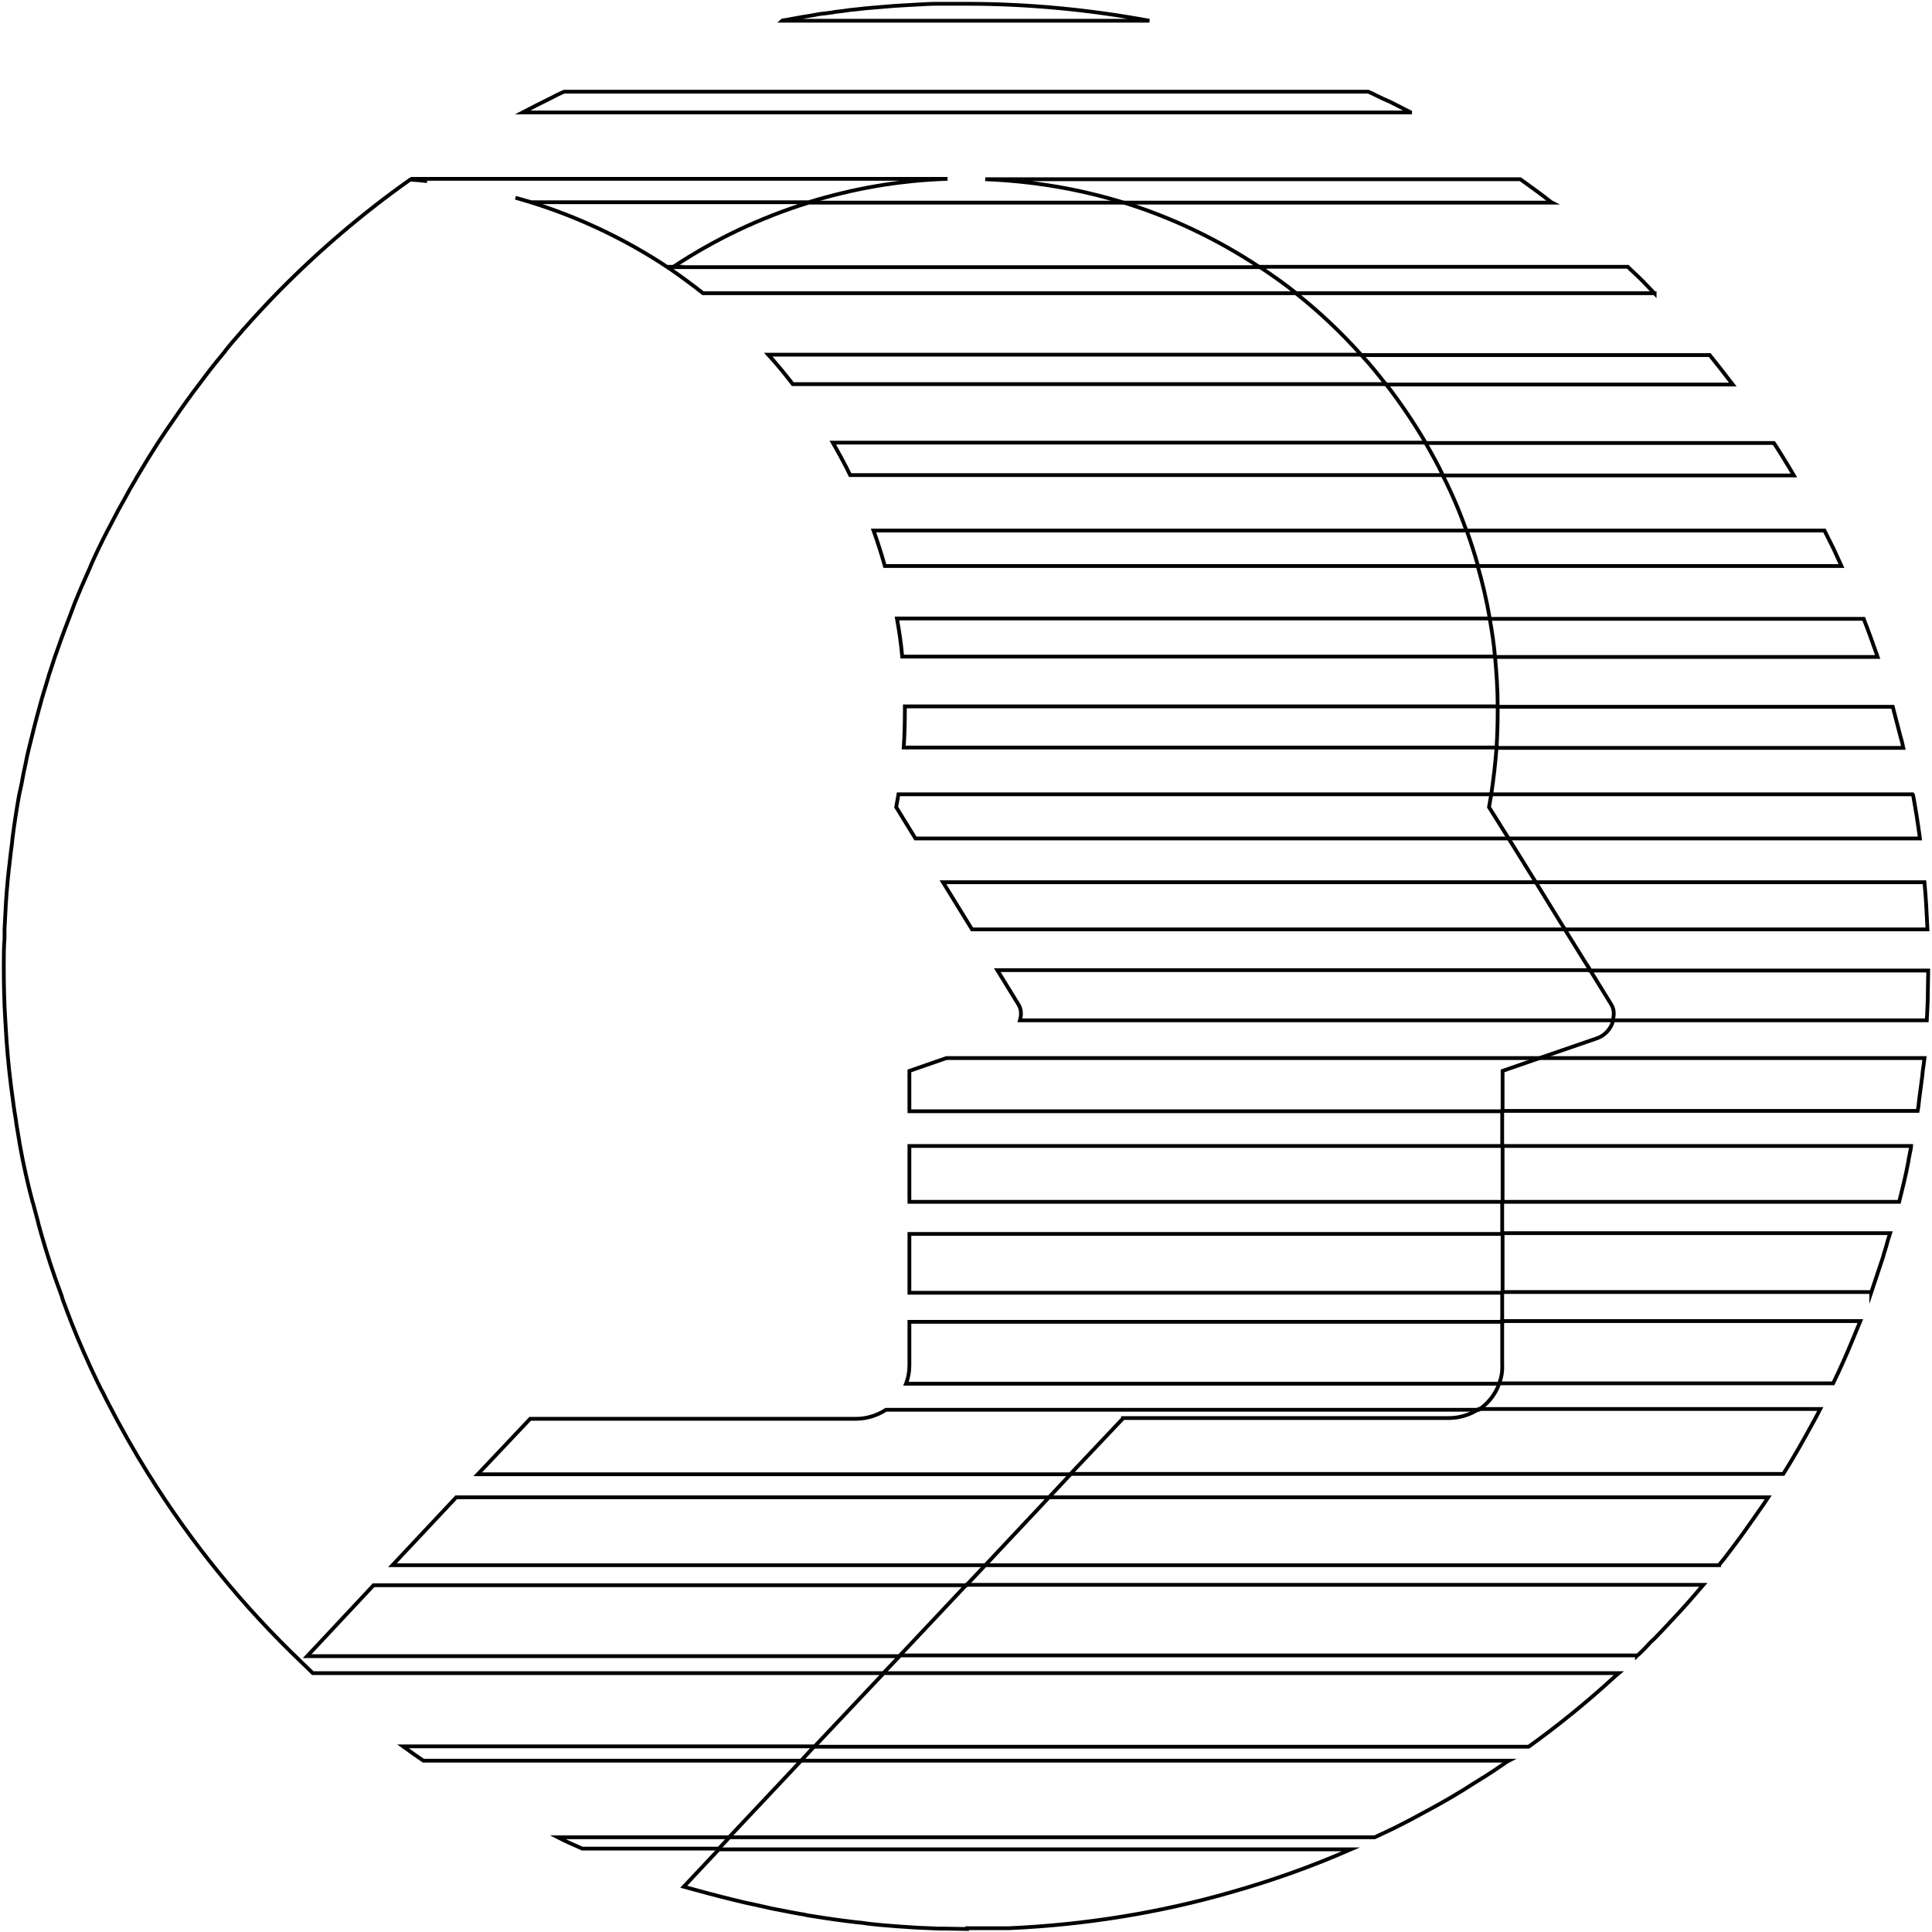 <?xml version="1.0" encoding="utf-8"?>
<!-- Generator: Adobe Illustrator 27.9.0, SVG Export Plug-In . SVG Version: 6.00 Build 0)  -->
<svg version="1.1" id="Layer_1" xmlns="http://www.w3.org/2000/svg" xmlns:xlink="http://www.w3.org/1999/xlink" x="0px" y="0px"
	 width="512px" height="512px" viewBox="0 0 512 512" enable-background="new 0 0 512 512" xml:space="preserve">
<g>
	<path fill-rule="evenodd" clip-rule="evenodd" fill="none" stroke="#000000" stroke-miterlimit="10" d="M256,1L256,1
		c-1.2,0-2.2,0-3.3,0c-0.9,0-1.8,0-2.7,0c-0.5,0-1.1,0-1.6,0c-1.7,0-3.4,0.1-5.1,0.2c-0.6,0-1.2,0.1-1.8,0.1c-0.6,0-1.2,0.1-1.8,0.1
		c-1.1,0.1-2.1,0.1-3.2,0.2c-2.4,0.2-4.7,0.4-7.1,0.6c-0.9,0.1-1.8,0.2-2.7,0.3c-1.1,0.1-2.1,0.2-3.2,0.4c-0.6,0.1-1.1,0.1-1.7,0.2
		c-0.4,0-0.8,0.1-1.2,0.2c-0.8,0.1-1.5,0.2-2.3,0.3c-0.1,0-0.2,0-0.2,0c-0.8,0.1-1.6,0.2-2.4,0.4c-1,0.2-2,0.3-3.1,0.5
		c-1.1,0.2-2.2,0.4-3.3,0.6c-0.6,0.1-1.1,0.2-1.7,0.3c-0.1,0-0.3,0-0.4,0.1h97.4C288.9,2.6,272.7,1,256,1z"/>
	<path fill-rule="evenodd" clip-rule="evenodd" fill="none" stroke="#000000" stroke-miterlimit="10" d="M421.4,257.1l5.6,9.1
		c0.8,1.3,0.8,2.7,0.4,4.2h83.2c0-0.5,0.1-1,0.1-1.5c0.1-2.1,0.2-4.1,0.2-6.2c0-1.8,0.1-3.7,0.1-5.5H421.4z"/>
	<path fill-rule="evenodd" clip-rule="evenodd" fill="none" stroke="#000000" stroke-miterlimit="10" d="M510.8,246.3
		c-0.2-4.2-0.4-8.3-0.8-12.5H407l7.7,12.5H510.8z"/>
	<path fill-rule="evenodd" clip-rule="evenodd" fill="none" stroke="#000000" stroke-miterlimit="10" d="M398.2,294.4h110
		c0.2-1,0.3-2,0.4-3c0.1-0.8,0.2-1.6,0.3-2.3c0.2-1.2,0.3-2.5,0.5-3.8c0.1-1.1,0.2-2.1,0.4-3.2c0.1-0.6,0.1-1.1,0.2-1.7H408
		l-9.8,3.4V294.4z"/>
	<path fill-rule="evenodd" clip-rule="evenodd" fill="none" stroke="#000000" stroke-miterlimit="10" d="M399.8,222.2h109
		c-0.5-3.8-1.1-7.6-1.8-11.4c0-0.1,0-0.2-0.1-0.3H395.2c-0.2,1.1-0.4,2.3-0.6,3.4L399.8,222.2z"/>
	<path fill-rule="evenodd" clip-rule="evenodd" fill="none" stroke="#000000" stroke-miterlimit="10" d="M503.3,318.5L503.3,318.5
		c0.4-1.6,0.8-3.3,1.2-4.9c0,0,0,0,0,0c0.2-1,0.5-2.1,0.7-3.1c0.2-1,0.4-2,0.6-3c0-0.1,0-0.1,0-0.2c0.2-1,0.4-2,0.6-3
		c0-0.2,0.1-0.4,0.1-0.6h0H398.2v14.8H503.3z"/>
	<path fill-rule="evenodd" clip-rule="evenodd" fill="none" stroke="#000000" stroke-miterlimit="10" d="M396.6,198.2h107.8
		c-0.2-0.9-0.4-1.9-0.7-2.8c-0.7-2.7-1.4-5.4-2.1-8.1H396.9c0,0.4,0,0.8,0,1.1C396.9,191.7,396.8,194.9,396.6,198.2z"/>
	<path fill-rule="evenodd" clip-rule="evenodd" fill="none" stroke="#000000" stroke-miterlimit="10" d="M495.9,342.5L495.9,342.5
		c0.2-0.6,0.4-1.2,0.6-1.8c0.3-1,0.7-2,1-3c0.3-1,0.7-2,1-3c0.3-0.9,0.6-1.7,0.8-2.6c0.4-1.1,0.7-2.3,1-3.4c0.2-0.6,0.4-1.3,0.6-1.9
		H398.2v15.6H495.9z"/>
	<path fill-rule="evenodd" clip-rule="evenodd" fill="none" stroke="#000000" stroke-miterlimit="10" d="M497.6,174.1
		c-1.2-3.4-2.4-6.8-3.7-10.1h0h-99.1c0.6,3.3,1.1,6.7,1.4,10.1H497.6z"/>
	<path fill-rule="evenodd" clip-rule="evenodd" fill="none" stroke="#000000" stroke-miterlimit="10" d="M397.3,366.6h88.5h0
		c1.8-3.7,3.5-7.5,5.1-11.4c0.4-1,0.8-1.9,1.2-2.9c0.3-0.7,0.6-1.5,0.9-2.2h0h-94.9v11.5C398.2,363.4,397.9,365.1,397.3,366.6z"/>
	<path fill-rule="evenodd" clip-rule="evenodd" fill="none" stroke="#000000" stroke-miterlimit="10" d="M488,150
		c-0.7-1.5-1.4-3.1-2.1-4.6c-0.8-1.6-1.6-3.2-2.4-4.8h-94.8c1.1,3.1,2.1,6.2,3,9.4H488z"/>
	<path fill-rule="evenodd" clip-rule="evenodd" fill="none" stroke="#000000" stroke-miterlimit="10" d="M297.6,375.9l-13.9,14.7
		h188.9h0c2.7-4.3,5.2-8.7,7.6-13.1c0.7-1.3,1.5-2.7,2.2-4.1h0h-90.5c-2.3,1.5-5,2.4-8,2.4H297.6z"/>
	<path fill-rule="evenodd" clip-rule="evenodd" fill="none" stroke="#000000" stroke-miterlimit="10" d="M475.4,126L475.4,126
		c-0.4-0.7-0.9-1.5-1.3-2.2c-1.3-2.1-2.6-4.3-4-6.4h0h-92.3c1.6,2.8,3.2,5.6,4.6,8.6H475.4z"/>
	<path fill-rule="evenodd" clip-rule="evenodd" fill="none" stroke="#000000" stroke-miterlimit="10" d="M455.6,414.7L455.6,414.7
		c1-1.2,2-2.5,2.9-3.7c0.6-0.8,1.2-1.6,1.8-2.4c1.2-1.6,2.4-3.3,3.6-5c1.2-1.7,2.3-3.3,3.5-5c0.4-0.6,0.8-1.2,1.2-1.8h0H278
		l-16.9,18H455.6z"/>
	<path fill-rule="evenodd" clip-rule="evenodd" fill="none" stroke="#000000" stroke-miterlimit="10" d="M459.2,101.9L459.2,101.9
		c-2-2.6-4-5.2-6.1-7.8h0h-92.3c2.3,2.5,4.4,5.1,6.5,7.8H459.2z"/>
	<path fill-rule="evenodd" clip-rule="evenodd" fill="none" stroke="#000000" stroke-miterlimit="10" d="M433.8,438.8L433.8,438.8
		c0.1-0.1,0.2-0.2,0.4-0.3c0.7-0.7,1.5-1.4,2.2-2.2s1.4-1.5,2.2-2.2c0.7-0.7,1.4-1.5,2.1-2.2c1.4-1.5,2.8-3,4.2-4.5
		c1.4-1.5,2.7-3,4.1-4.6c0.8-0.9,1.6-1.9,2.4-2.8h0H256.1l-17.6,18.7H433.8z"/>
	<path fill-rule="evenodd" clip-rule="evenodd" fill="none" stroke="#000000" stroke-miterlimit="10" d="M438.5,77.8L438.5,77.8
		c-0.7-0.7-1.4-1.5-2.1-2.2c-1.4-1.5-2.9-2.9-4.4-4.3c-0.2-0.2-0.4-0.4-0.6-0.6h0h-97.6c3.3,2.2,6.6,4.5,9.7,7H438.5z"/>
	<path fill-rule="evenodd" clip-rule="evenodd" fill="none" stroke="#000000" stroke-miterlimit="10" d="M405.1,462.9L405.1,462.9
		c7.8-5.6,15.3-11.7,22.3-18.1c0.5-0.5,1-0.9,1.6-1.4h0H234.2l-18.4,19.5H405.1z"/>
	<path fill-rule="evenodd" clip-rule="evenodd" fill="none" stroke="#000000" stroke-miterlimit="10" d="M411,53.5
		c-2.4-1.9-4.9-3.7-7.4-5.5c-0.2-0.2-0.5-0.3-0.7-0.5h0H261.1c12.7,0.5,25,2.6,36.7,6.2h113.5C411.3,53.7,411.1,53.6,411,53.5z"/>
	<path fill-rule="evenodd" clip-rule="evenodd" fill="none" stroke="#000000" stroke-miterlimit="10" d="M364.3,486.9L364.3,486.9
		c1.7-0.8,3.4-1.6,5.1-2.4c2.8-1.4,5.5-2.8,8.2-4.3c4.5-2.4,9-5,13.3-7.8c0.9-0.5,1.7-1.1,2.6-1.6c1.7-1.1,3.4-2.2,5.1-3.4
		c0.4-0.3,0.8-0.6,1.2-0.8h0H212.3l-19.1,20.3H364.3z"/>
	<path fill-rule="evenodd" clip-rule="evenodd" fill="none" stroke="#000000" stroke-miterlimit="10" d="M373.7,29.7
		c-1.4-0.7-2.9-1.5-4.3-2.2c-0.9-0.5-1.9-0.9-2.8-1.3c-1.3-0.6-2.6-1.3-4-1.9h0H149.5c-1.2,0.5-2.4,1.1-3.5,1.7
		c-2.5,1.2-5,2.5-7.5,3.8H373.7L373.7,29.7z"/>
	<path fill-rule="evenodd" clip-rule="evenodd" fill="none" stroke="#000000" stroke-miterlimit="10" d="M194.5,503.5
		c1.9,0.5,3.8,0.9,5.7,1.3c0.9,0.2,1.8,0.4,2.7,0.6c1.6,0.4,3.3,0.7,4.9,1c0.5,0.1,1,0.2,1.5,0.3c0.9,0.2,1.8,0.3,2.7,0.5
		c0.7,0.1,1.4,0.2,2.1,0.4c3.2,0.5,6.3,1,9.5,1.4c1.1,0.1,2.1,0.3,3.2,0.4c1.1,0.1,2.2,0.2,3.3,0.4c0.9,0.1,1.8,0.2,2.8,0.3
		c3.1,0.3,6.2,0.5,9.3,0.7c0.6,0,1.2,0.1,1.8,0.1c0,0,0.1,0,0.2,0c0.8,0,1.5,0.1,2.3,0.1c0.8,0,1.6,0.1,2.4,0.1c0.6,0,1.2,0,1.8,0
		c1.8,0,3.6,0.1,5.5,0.1h0.1v-0.2h10.6h0.4c20.3-0.9,40-4.1,58.8-9.5c11-3.1,21.6-6.9,31.9-11.4h0H190.5l-9.3,9.9
		C185.5,501.2,190,502.4,194.5,503.5z"/>
	<path fill-rule="evenodd" clip-rule="evenodd" fill="none" stroke="#000000" stroke-miterlimit="10" d="M333.8,70.8
		c-11-7.3-23.1-13.1-35.9-17.1h-83.6c-12.9,4-25,9.8-36,17.1H333.8z"/>
	<path fill-rule="evenodd" clip-rule="evenodd" fill="none" stroke="#000000" stroke-miterlimit="10" d="M112.2,466.6h100.1l3.5-3.8
		h-109C108.6,464.1,110.4,465.4,112.2,466.6z"/>
	<path fill-rule="evenodd" clip-rule="evenodd" fill="none" stroke="#000000" stroke-miterlimit="10" d="M154.3,489.9h36.2l2.8-3
		h-45.5C149.9,488,152.1,488.9,154.3,489.9z"/>
	<path fill-rule="evenodd" clip-rule="evenodd" fill="none" stroke="#000000" stroke-miterlimit="10" d="M269.9,266.2l-5.6-9.1
		h157.1l-6.7-10.8H257.6l-7.7-12.5H407l-7.2-11.6H242.6l-5.1-8.3c0.2-1.1,0.4-2.3,0.6-3.4h157.1c0.6-4.1,1.1-8.2,1.4-12.4H239.5
		c0.2-3.2,0.3-6.5,0.3-9.8c0-0.4,0-0.8,0-1.1h157.1c0-4.4-0.3-8.8-0.7-13.2H239.1c-0.3-3.4-0.8-6.8-1.4-10.1h157.1
		c-0.8-4.7-1.9-9.4-3.2-13.9H234.5c-0.9-3.2-1.9-6.3-3-9.4h157.1c-1.8-5.1-3.9-10-6.3-14.7H225.3c-1.4-2.9-3-5.8-4.6-8.6h157.1
		c-3.2-5.4-6.7-10.6-10.5-15.5H210.1c-2.1-2.7-4.2-5.3-6.5-7.8h157.1c-5.3-5.9-11.1-11.4-17.3-16.3H186.3c-2.9-2.3-5.8-4.4-8.8-6.5
		c0,0,0,0,0,0c0.3-0.2,0.5-0.4,0.8-0.5h-1.6c0.3,0.2,0.5,0.3,0.8,0.5c-12.4-8.3-26.2-14.7-40.9-18.8c1.4,0.4,2.8,0.8,4.2,1.2h73.5
		c11.7-3.6,24-5.8,36.8-6.2H109.1c-0.1,0.1-0.2,0.2-0.4,0.2c1.5,0.1,3,0.2,4.5,0.4c-1.5-0.2-3-0.3-4.5-0.4
		c-12.6,8.9-24.4,19-35.2,30h0c-3,3.1-6,6.3-8.9,9.6c-0.2,0.2-0.4,0.4-0.6,0.7c-1.5,1.7-3,3.4-4.4,5.2c0,0.1-0.1,0.1-0.1,0.2
		c-0.2,0.2-0.4,0.4-0.6,0.7h0c-2.1,2.5-4.1,5.1-6.1,7.8h0c-2.3,3-4.5,6.1-6.7,9.3c-0.1,0.1-0.1,0.2-0.2,0.3c-1.4,2-2.7,3.9-4,5.9h0
		c-1.8,2.8-3.6,5.7-5.3,8.6h0c-0.4,0.6-0.7,1.3-1.1,1.9c-0.8,1.3-1.5,2.6-2.2,3.9c-0.6,1.1-1.3,2.3-1.9,3.4c-0.7,1.3-1.3,2.5-2,3.8
		c-0.3,0.6-0.6,1.2-0.9,1.7h0c-1.6,3.1-3.1,6.2-4.5,9.4h0c0,0.1-0.1,0.2-0.1,0.3c-0.4,0.9-0.8,1.8-1.2,2.7c-0.6,1.4-1.3,2.9-1.9,4.4
		c-0.6,1.4-1.2,2.9-1.7,4.3c-0.3,0.8-0.6,1.6-0.9,2.4h0c-1.3,3.3-2.5,6.7-3.7,10.1h0c-0.4,1.2-0.8,2.5-1.2,3.7
		c-0.2,0.5-0.4,1.1-0.5,1.6c-0.6,1.9-1.1,3.7-1.7,5.6c-0.1,0.5-0.3,1-0.4,1.5c-0.1,0.2-0.1,0.5-0.2,0.7h0c-1,3.6-1.9,7.2-2.8,10.9h0
		c-0.2,0.7-0.3,1.4-0.5,2.1c-0.1,0.7-0.3,1.3-0.4,2c-0.4,1.8-0.8,3.7-1.1,5.5c-0.1,0.5-0.2,0.9-0.3,1.4c-0.1,0.4-0.2,0.9-0.3,1.3h0
		c-0.7,3.9-1.3,7.8-1.8,11.7h0c0,0.4-0.1,0.7-0.1,1.1c-0.1,0.8-0.2,1.6-0.3,2.3c-0.2,1.7-0.4,3.4-0.6,5.2c-0.1,0.6-0.1,1.3-0.2,1.9
		c0,0.4-0.1,0.7-0.1,1.1h0c-0.4,4.1-0.6,8.3-0.8,12.5h0c0,0.4,0,0.8,0,1.2c0,0.4,0,0.8,0,1.2C1,251.1,1,253.6,1,256c0,0,0,0,0,0
		c0,0,0,0,0,0c0,4.8,0.1,9.6,0.4,14.3c0,0,0,0,0,0c0.1,1.6,0.2,3.3,0.3,4.9c0,0.1,0,0.2,0,0.2c0.4,5.6,1,11.2,1.8,16.7
		c0.1,0.7,0.2,1.5,0.3,2.2h0c0.2,1,0.3,2,0.5,3.1c0,0.1,0,0.1,0,0.2c0.3,1.6,0.5,3.2,0.8,4.8c0,0.2,0.1,0.5,0.1,0.7
		c0,0.1,0.1,0.3,0.1,0.5h0c0.9,5,2,9.9,3.3,14.8h0c0,0.1,0,0.2,0.1,0.3c0.1,0.2,0.1,0.4,0.2,0.7c0.4,1.5,0.8,3,1.2,4.5
		c0,0.2,0.1,0.3,0.1,0.5c0.2,0.8,0.5,1.7,0.7,2.5h0c1.5,5.3,3.2,10.5,5.1,15.6h0c0.2,0.5,0.4,1,0.5,1.5c0.1,0.3,0.2,0.6,0.3,0.9
		c0.5,1.2,0.9,2.5,1.4,3.7c0.2,0.4,0.3,0.9,0.5,1.3c0,0.1,0.1,0.2,0.1,0.3h0c2.2,5.6,4.6,11,7.2,16.4h0c0.3,0.5,0.5,1.1,0.8,1.6
		c0.2,0.4,0.4,0.7,0.6,1.1c0.4,0.9,0.9,1.8,1.3,2.6c3.3,6.4,6.8,12.6,10.6,18.7h0c0.1,0.1,0.1,0.2,0.2,0.3
		c11.3,18.1,24.9,34.8,40.3,49.5l0,0c1,1,2.1,2,3.1,3h151.2l4.3-4.5H81.4L99,420.1h157.1l5-5.3H104l16.9-18H278l5.7-6.1H126.6
		l13.9-14.7h86.3c2.9,0,5.7-0.9,8-2.4h157.1c2.5-1.7,4.4-4.1,5.4-6.9H240.1c0.6-1.5,0.9-3.2,0.9-4.9v-11.5h157.1v-7.7H241v-15.6
		h157.1v-8.5H241v-14.8h157.1v-9.2H241v-10.7l9.8-3.4H408l15.1-5.2c1.8-0.6,3.2-1.9,4-3.6c0.2-0.4,0.3-0.8,0.4-1.2H270.3
		C270.7,268.9,270.7,267.5,269.9,266.2z"/>
</g>
</svg>
